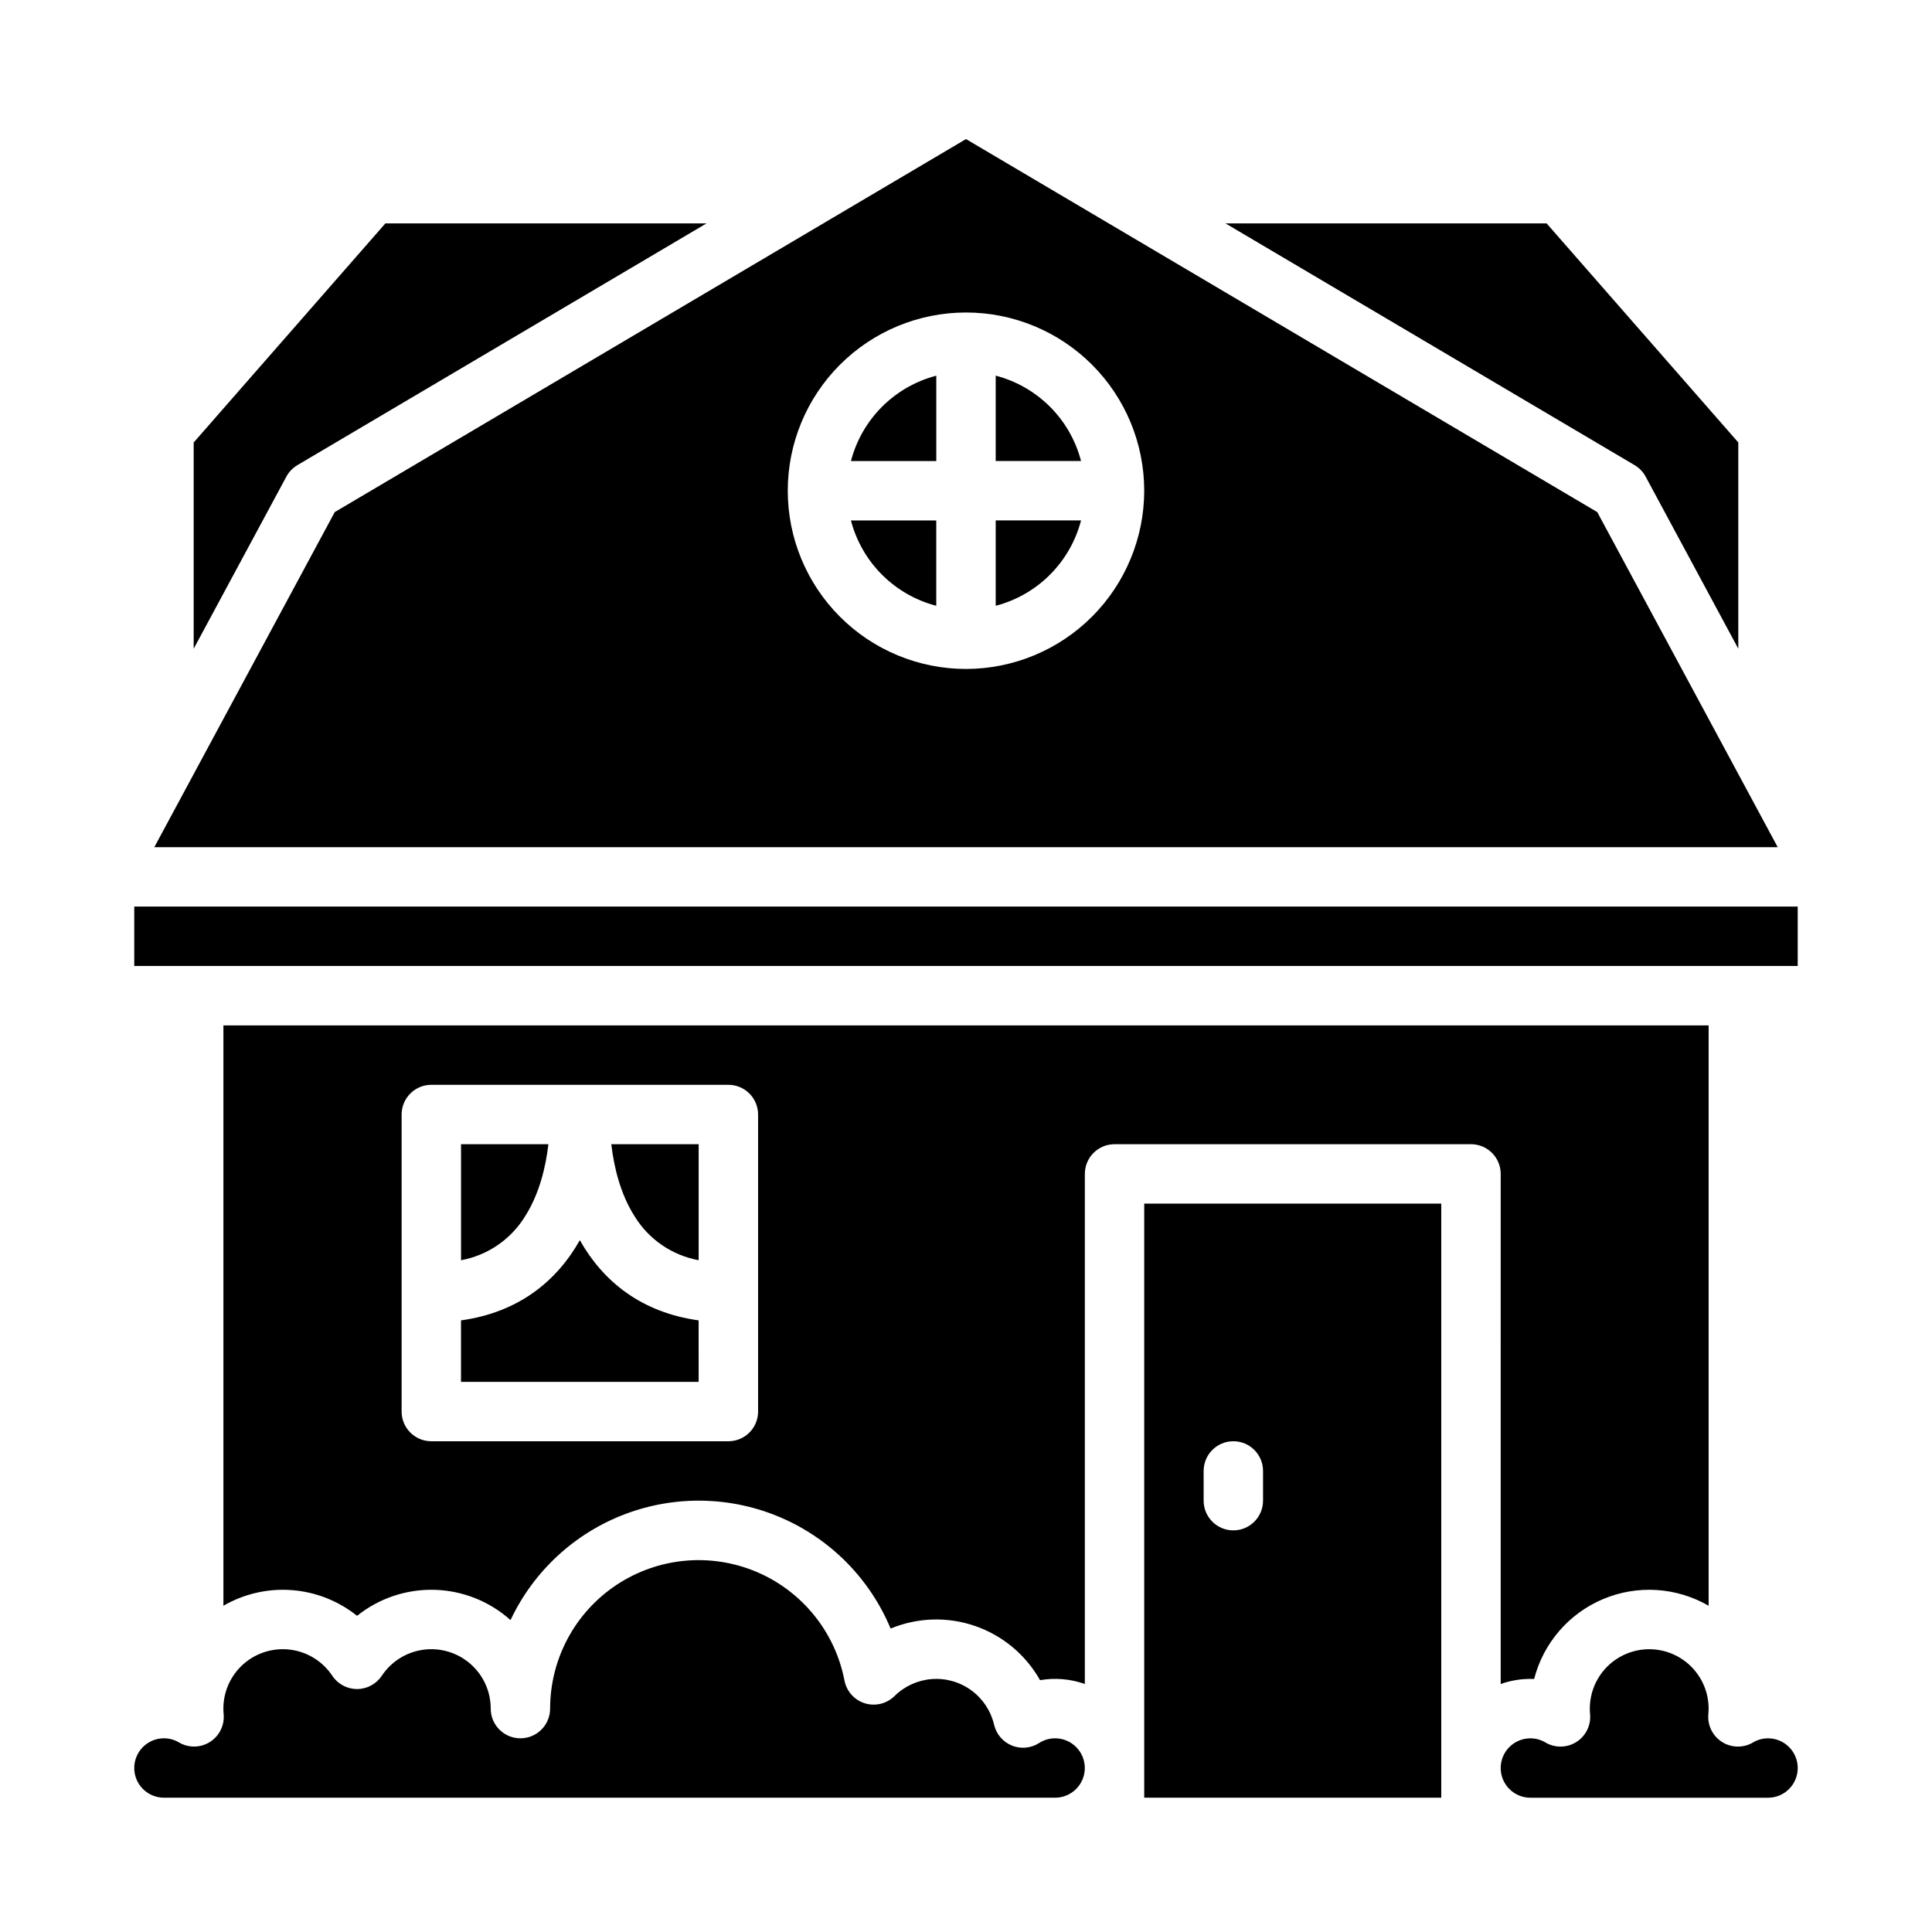 <?xml version="1.0" encoding="UTF-8"?>
<!-- Uploaded to: ICON Repo, www.svgrepo.com, Generator: ICON Repo Mixer Tools -->
<svg fill="#000000" width="800px" height="800px" version="1.1" viewBox="144 144 512 512" xmlns="http://www.w3.org/2000/svg">
 <g>
  <path d="m580.11 270.31 24.559 45.605v-54.656l-50.805-58.062h-85.109l108.43 64.07c1.234 0.73 2.246 1.781 2.926 3.043z"/>
  <path d="m541.7 590.28c2.527-0.898 5.191-1.355 7.871-1.355 0.332 0 0.66 0.008 0.992 0.02v0.004c2.449-9.539 9.223-17.379 18.301-21.188 9.078-3.812 19.418-3.152 27.941 1.781v-153.8h-393.6v153.8c5.484-3.176 11.801-4.621 18.125-4.144 6.32 0.477 12.352 2.852 17.297 6.812 5.816-4.656 13.094-7.098 20.543-6.891 7.445 0.207 14.578 3.051 20.125 8.023 6.09-12.941 16.969-23.012 30.34-28.078 13.375-5.066 28.195-4.738 41.328 0.922 13.137 5.656 23.555 16.199 29.059 29.402 7.133-2.957 15.098-3.199 22.395-0.68 7.297 2.519 13.418 7.629 17.203 14.355 3.981-0.684 8.066-0.336 11.875 1.016v-135.18c0-4.348 3.523-7.871 7.871-7.871h94.465c2.086 0 4.09 0.828 5.566 2.305 1.477 1.477 2.305 3.481 2.305 5.566zm-196.8-72.203c0 2.09-0.828 4.09-2.305 5.566-1.477 1.477-3.481 2.305-5.566 2.305h-78.723c-4.348 0-7.871-3.523-7.871-7.871v-78.719c0-4.348 3.523-7.871 7.871-7.871h78.723c2.086 0 4.09 0.828 5.566 2.305 1.477 1.477 2.305 3.477 2.305 5.566z"/>
  <path d="m222.81 267.27 108.43-64.07h-85.109l-50.805 58.062v54.66l24.559-45.605v-0.004c0.68-1.262 1.691-2.312 2.926-3.043z"/>
  <path d="m283.15 466.34c3.824-6.004 5.488-13.16 6.18-19.109h-23.152v30.742c7.051-1.293 13.223-5.523 16.973-11.633z"/>
  <path d="m423.61 604.67c-1.5 0-2.973 0.434-4.234 1.25-2.152 1.383-4.844 1.637-7.215 0.672-2.375-0.961-4.129-3.016-4.711-5.508-0.852-3.652-2.981-6.875-6-9.098-3.019-2.223-6.731-3.293-10.469-3.019s-7.258 1.871-9.922 4.504c-2.066 2.043-5.094 2.781-7.867 1.922-2.777-0.863-4.852-3.184-5.398-6.039-2.496-12.934-11.293-23.758-23.441-28.848-12.148-5.086-26.035-3.762-37.004 3.531-10.965 7.297-17.555 19.59-17.562 32.762 0 4.348-3.523 7.871-7.871 7.871-4.348 0-7.871-3.523-7.871-7.871 0-4.543-1.961-8.863-5.379-11.852s-7.961-4.356-12.461-3.754c-4.5 0.605-8.52 3.125-11.027 6.906-1.461 2.199-3.922 3.516-6.559 3.516-2.637 0-5.098-1.316-6.555-3.516-2.508-3.781-6.531-6.301-11.031-6.906-4.5-0.602-9.039 0.766-12.457 3.754s-5.379 7.309-5.379 11.852c0 0.461 0.023 0.941 0.07 1.465 0.27 2.941-1.129 5.789-3.625 7.371-2.496 1.582-5.668 1.633-8.215 0.129-1.199-0.719-2.574-1.098-3.977-1.094-4.348 0-7.871 3.523-7.871 7.871 0 4.348 3.523 7.871 7.871 7.871h236.16c4.348 0 7.875-3.523 7.875-7.871 0-4.348-3.527-7.871-7.875-7.871z"/>
  <path d="m447.23 620.41h78.719v-157.44h-78.719zm15.742-86.594 0.004 0.004c0-4.348 3.523-7.875 7.871-7.875s7.871 3.527 7.871 7.875v7.871c0 4.348-3.523 7.871-7.871 7.871s-7.871-3.523-7.871-7.871z"/>
  <path d="m297.66 472.66c-6.16 10.922-16.281 19.148-31.488 21.254v16.289h62.977l-0.004-16.289c-15.203-2.106-25.328-10.332-31.484-21.254z"/>
  <path d="m312.18 466.34c3.75 6.109 9.922 10.34 16.973 11.633v-30.742h-23.152c0.691 5.949 2.356 13.102 6.18 19.109z"/>
  <path d="m407.87 304.54c5.441-1.418 10.406-4.262 14.383-8.238 3.977-3.977 6.82-8.941 8.234-14.383h-22.617z"/>
  <path d="m369.51 266.18h22.617v-22.621c-5.441 1.418-10.406 4.262-14.383 8.238-3.977 3.973-6.816 8.938-8.234 14.383z"/>
  <path d="m567.29 279.71-167.29-98.855-167.29 98.855-47.816 88.805h430.22zm-167.29 41.57c-12.527 0-24.543-4.977-33.398-13.832-8.859-8.859-13.836-20.871-13.836-33.398s4.977-24.543 13.836-33.398c8.855-8.859 20.871-13.836 33.398-13.836 12.523 0 24.539 4.977 33.398 13.836 8.855 8.855 13.832 20.871 13.832 33.398-0.016 12.523-4.996 24.527-13.848 33.383-8.855 8.852-20.863 13.836-33.383 13.848z"/>
  <path d="m392.12 304.54v-22.621h-22.617c1.418 5.441 4.258 10.406 8.234 14.383 3.977 3.977 8.941 6.82 14.383 8.238z"/>
  <path d="m407.87 243.55v22.621h22.621-0.004c-1.414-5.445-4.258-10.41-8.234-14.383-3.977-3.977-8.941-6.82-14.383-8.238z"/>
  <path d="m608.57 605.77c-2.547 1.504-5.719 1.453-8.215-0.129-2.496-1.582-3.894-4.43-3.625-7.371 0.047-0.523 0.07-1.004 0.07-1.465h0.004c0-5.625-3.004-10.824-7.875-13.637-4.871-2.812-10.871-2.812-15.742 0s-7.871 8.012-7.871 13.637c0 0.461 0.023 0.941 0.07 1.465 0.27 2.941-1.129 5.789-3.625 7.371-2.496 1.582-5.668 1.633-8.215 0.129-1.199-0.719-2.574-1.098-3.977-1.094-4.348 0-7.871 3.523-7.871 7.871 0 4.348 3.523 7.871 7.871 7.871h62.977c4.348 0 7.871-3.523 7.871-7.871 0-4.348-3.523-7.871-7.871-7.871-1.398-0.004-2.773 0.375-3.977 1.094z"/>
  <path d="m179.58 384.25h440.83v15.742h-440.83z"/>
 </g>
</svg>